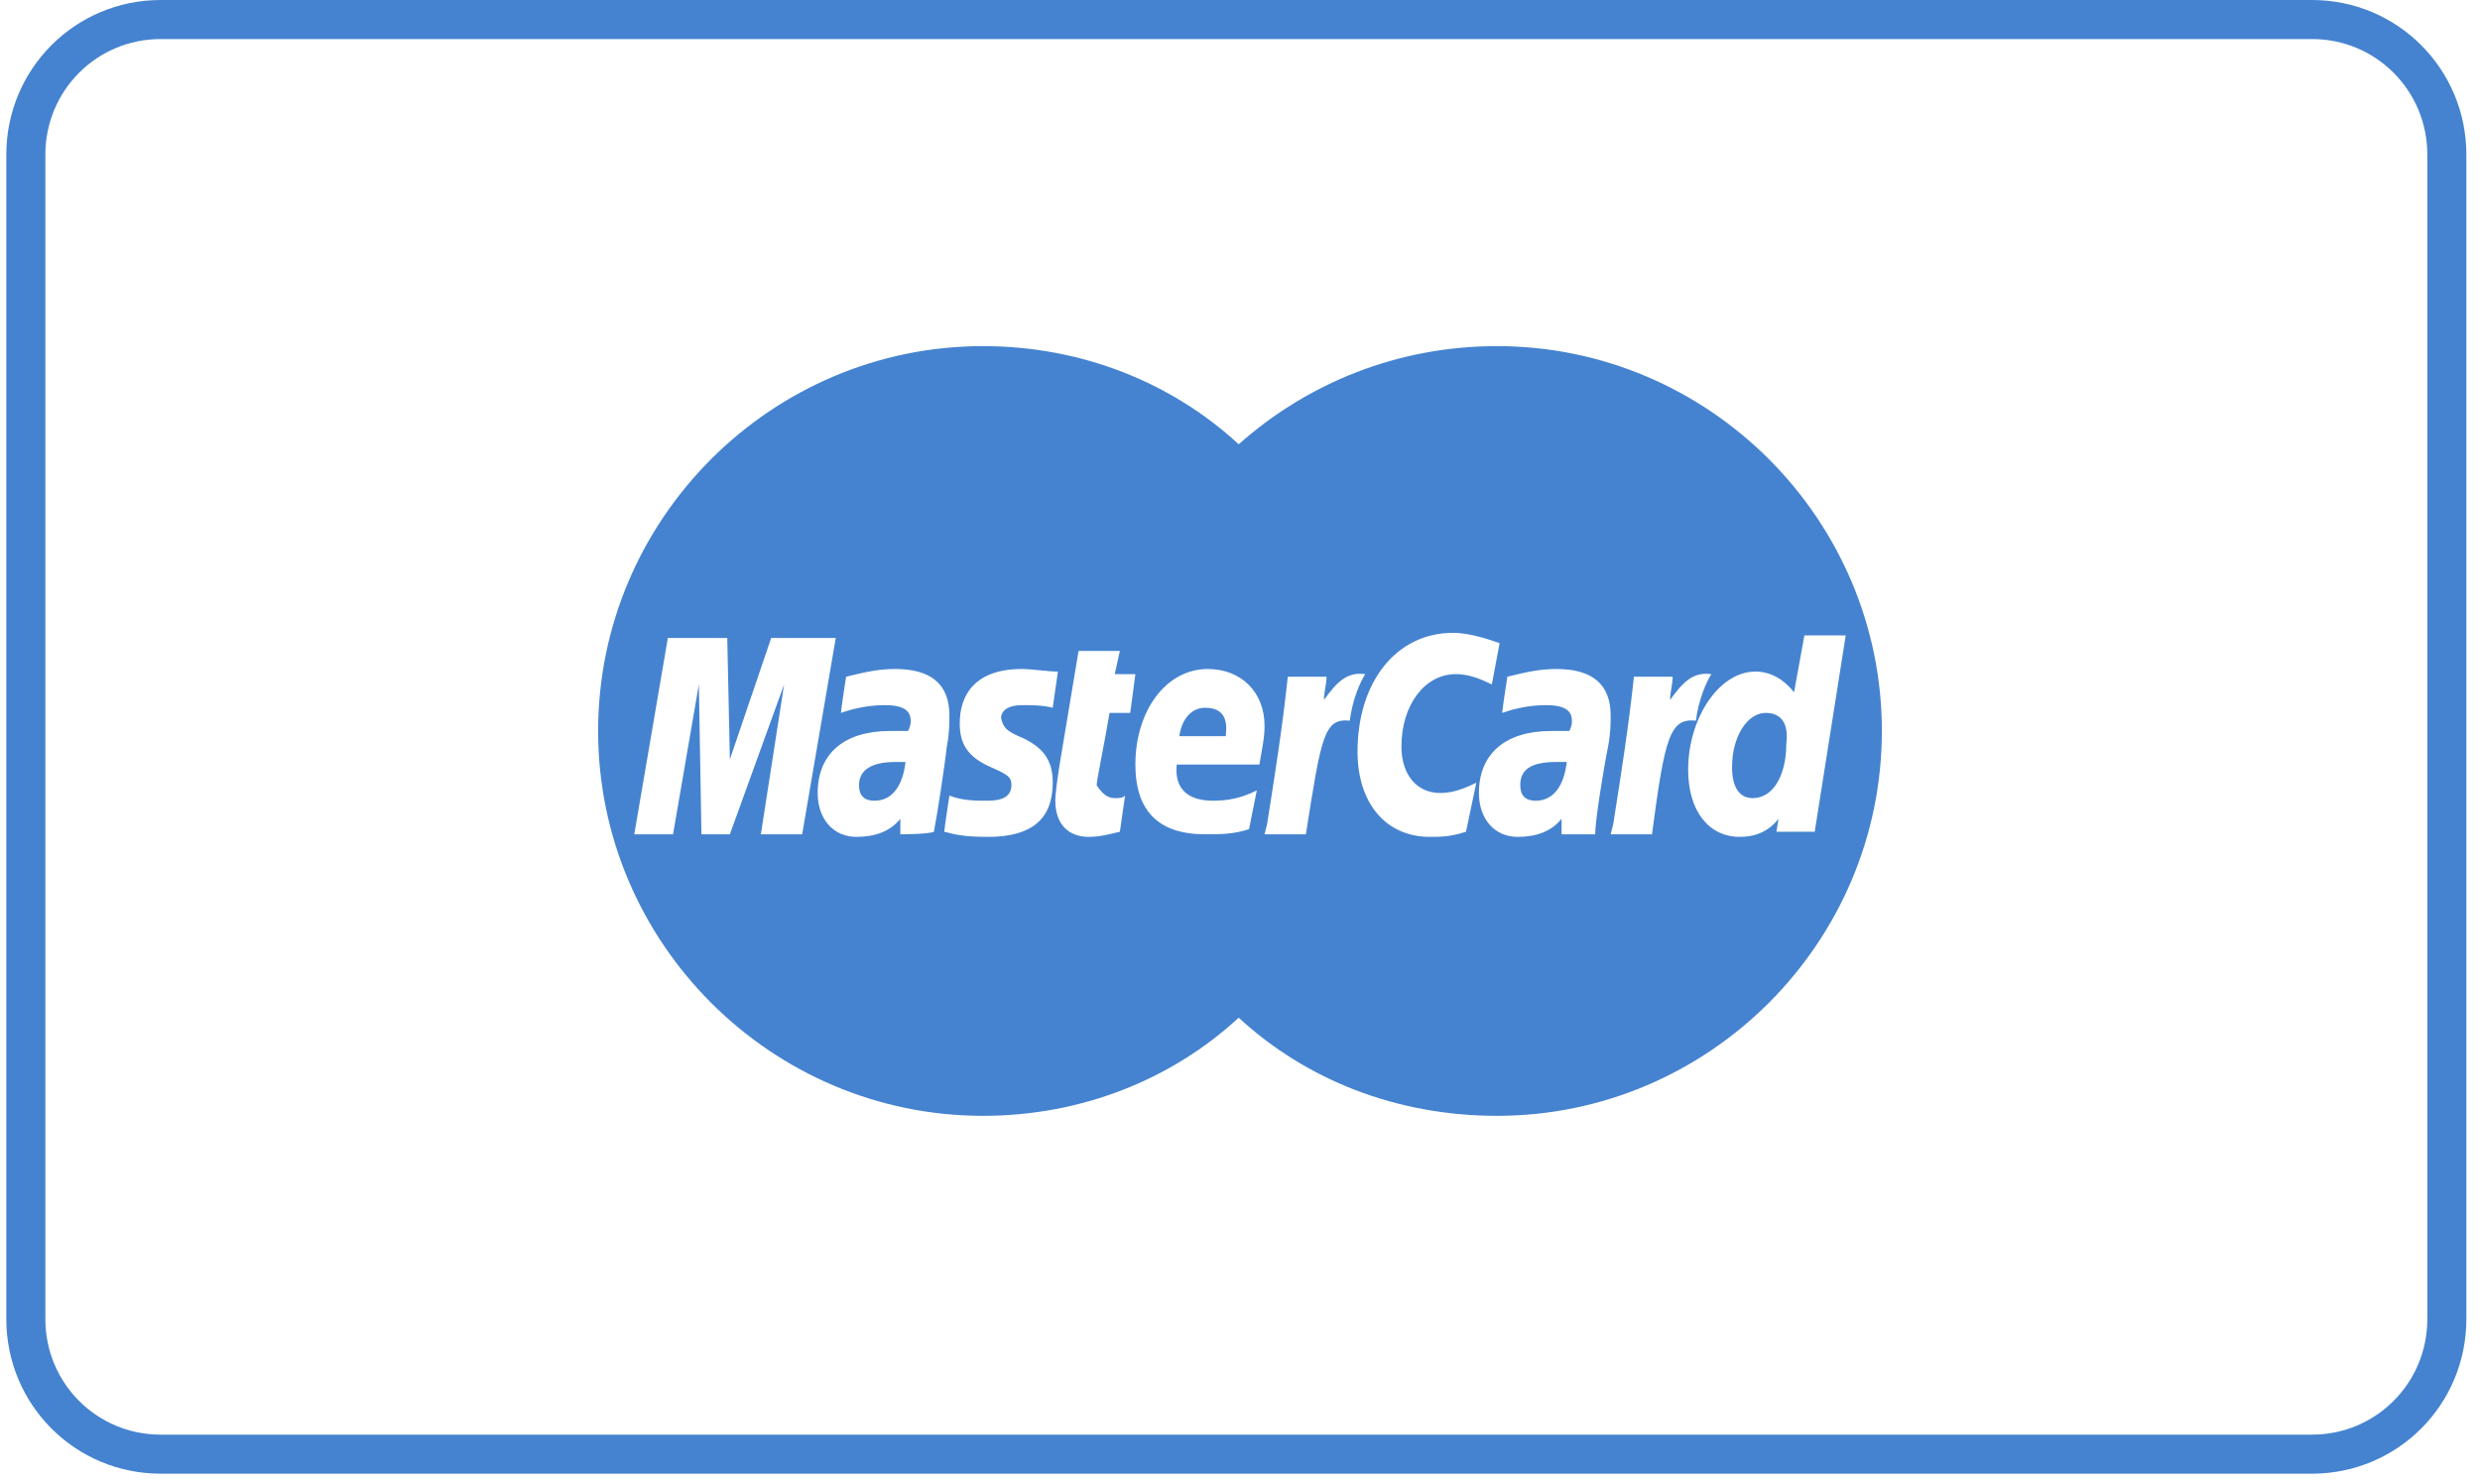 <svg width="127" height="76" viewBox="0 0 127 76" fill="none" xmlns="http://www.w3.org/2000/svg">
<path d="M8.229 1H118.396C122.222 1 125.302 4.086 125.302 7.918V67.551C125.302 71.384 122.222 74.469 118.396 74.469H8.229C4.403 74.469 1.323 71.384 1.323 67.551V7.918C1.323 4.086 4.403 1 8.229 1Z" stroke="#4583D0" stroke-width="2" stroke-linecap="round" stroke-linejoin="round"/>
<path d="M43.989 40.212C43.989 40.741 44.254 41.006 44.783 41.006C45.709 41.006 46.238 40.212 46.37 39.022C46.106 39.022 46.106 39.022 45.841 39.022C44.651 39.022 43.989 39.418 43.989 40.212Z" fill="#4583D0"/>
<path d="M77.852 40.212C77.852 40.741 78.116 41.006 78.645 41.006C79.571 41.006 80.1 40.212 80.233 39.022C79.968 39.022 79.968 39.022 79.704 39.022C78.381 39.022 77.852 39.418 77.852 40.212Z" fill="#4583D0"/>
<path d="M61.714 36.244C61.053 36.244 60.524 36.773 60.392 37.699H62.773C62.773 37.434 63.037 36.244 61.714 36.244Z" fill="#4583D0"/>
<path d="M90.418 36.508C89.492 36.508 88.698 37.699 88.698 39.286C88.698 40.344 89.095 40.873 89.757 40.873C90.815 40.873 91.476 39.683 91.476 38.096C91.609 37.037 91.212 36.508 90.418 36.508Z" fill="#4583D0"/>
<path d="M76.661 17.725C71.635 17.725 67.005 19.577 63.434 22.752C59.995 19.577 55.365 17.725 50.339 17.725C39.492 17.725 30.63 26.588 30.63 37.434C30.63 48.281 39.492 57.143 50.339 57.143C55.365 57.143 59.995 55.291 63.434 52.117C66.873 55.291 71.503 57.143 76.661 57.143C87.508 57.143 96.37 48.281 96.37 37.434C96.37 26.588 87.508 17.725 76.661 17.725ZM38.963 42.725L40.154 35.053L37.376 42.725H35.921L35.788 35.053L34.466 42.725H32.481L34.201 32.672H37.243L37.376 38.889L39.492 32.672H42.799L41.079 42.725H38.963ZM46.106 42.725V41.931C45.577 42.593 44.783 42.857 43.857 42.857C42.667 42.857 41.873 41.931 41.873 40.609C41.873 38.625 43.196 37.434 45.577 37.434H46.503C46.635 37.17 46.635 37.037 46.635 36.905C46.635 36.376 46.238 36.111 45.312 36.111C44.254 36.111 43.46 36.376 43.063 36.508C43.063 36.376 43.328 34.656 43.328 34.656C44.386 34.392 45.048 34.26 45.841 34.26C47.693 34.26 48.619 35.053 48.619 36.64C48.619 37.037 48.619 37.566 48.487 38.228C48.355 39.418 47.958 41.931 47.825 42.593C47.561 42.725 46.106 42.725 46.106 42.725ZM52.455 37.831C53.513 38.36 53.91 39.021 53.91 40.08C53.91 41.931 52.852 42.857 50.603 42.857C49.28 42.857 48.884 42.725 48.355 42.593C48.355 42.461 48.619 40.741 48.619 40.741C49.28 41.006 49.942 41.005 50.603 41.005C51.397 41.005 51.794 40.741 51.794 40.212C51.794 39.815 51.661 39.683 50.736 39.286C49.545 38.757 49.148 38.095 49.148 37.037C49.148 35.582 49.942 34.26 52.323 34.26C52.852 34.26 53.645 34.392 54.175 34.392L53.91 36.244C53.381 36.111 52.852 36.111 52.323 36.111C51.661 36.111 51.264 36.376 51.264 36.773C51.397 37.302 51.529 37.434 52.455 37.831ZM57.085 40.873C57.349 40.873 57.481 40.873 57.614 40.741L57.349 42.593C56.82 42.725 56.291 42.857 55.762 42.857C54.704 42.857 54.042 42.196 54.042 41.005C54.042 40.609 54.175 39.683 54.307 38.889C54.439 38.096 55.233 33.334 55.233 33.334H57.349L57.085 34.524H58.143L57.878 36.508H56.82C56.556 38.096 56.159 39.947 56.159 40.212C56.423 40.609 56.688 40.873 57.085 40.873ZM62.111 41.005C62.905 41.005 63.566 40.873 64.36 40.476L63.963 42.461C63.169 42.725 62.508 42.725 61.714 42.725C59.333 42.725 58.143 41.535 58.143 39.154C58.143 36.376 59.73 34.26 61.846 34.26C63.566 34.26 64.757 35.45 64.757 37.17C64.757 37.831 64.624 38.36 64.492 39.154H60.259C60.127 40.476 60.921 41.005 62.111 41.005ZM66.873 42.725H64.757L64.889 42.196C65.286 39.683 65.683 37.169 65.947 34.656H67.931C67.931 35.053 67.799 35.45 67.799 35.847C68.46 34.921 68.989 34.392 69.915 34.524C69.651 34.921 69.254 35.847 69.122 36.905C67.799 36.773 67.667 37.699 66.873 42.725ZM75.074 42.593C74.28 42.857 73.751 42.857 73.222 42.857C70.974 42.857 69.519 41.138 69.519 38.492C69.519 34.921 71.503 32.408 74.413 32.408C75.339 32.408 76.397 32.804 76.794 32.937L76.397 35.053C75.603 34.656 75.074 34.524 74.545 34.524C72.958 34.524 71.767 36.111 71.767 38.228C71.767 39.683 72.561 40.609 73.751 40.609C74.28 40.609 74.809 40.477 75.603 40.08L75.074 42.593ZM81.688 42.725C81.423 42.725 79.968 42.725 79.968 42.725V41.931C79.439 42.593 78.645 42.857 77.719 42.857C76.529 42.857 75.735 41.931 75.735 40.609C75.735 38.625 77.058 37.434 79.439 37.434H80.365C80.497 37.17 80.497 37.037 80.497 36.905C80.497 36.376 80.1 36.111 79.175 36.111C78.116 36.111 77.323 36.376 76.926 36.508C76.926 36.376 77.191 34.656 77.191 34.656C78.249 34.392 78.91 34.26 79.704 34.26C81.555 34.26 82.481 35.053 82.481 36.64C82.481 37.037 82.481 37.566 82.349 38.228C82.085 39.55 81.688 42.064 81.688 42.725ZM84.598 42.725H82.481L82.614 42.196C83.011 39.683 83.407 37.169 83.672 34.656H85.656C85.656 35.053 85.524 35.45 85.524 35.847C86.185 34.921 86.714 34.392 87.64 34.524C87.376 34.921 86.979 35.847 86.847 36.905C85.524 36.773 85.259 37.699 84.598 42.725ZM90.947 42.725L91.079 41.931C90.55 42.593 89.889 42.857 89.095 42.857C87.508 42.857 86.45 41.535 86.45 39.418C86.45 36.773 88.037 34.392 89.889 34.392C90.683 34.392 91.344 34.789 91.873 35.45L92.402 32.54H94.519L92.931 42.593H90.947V42.725Z" fill="#4583D0"/>
</svg>
